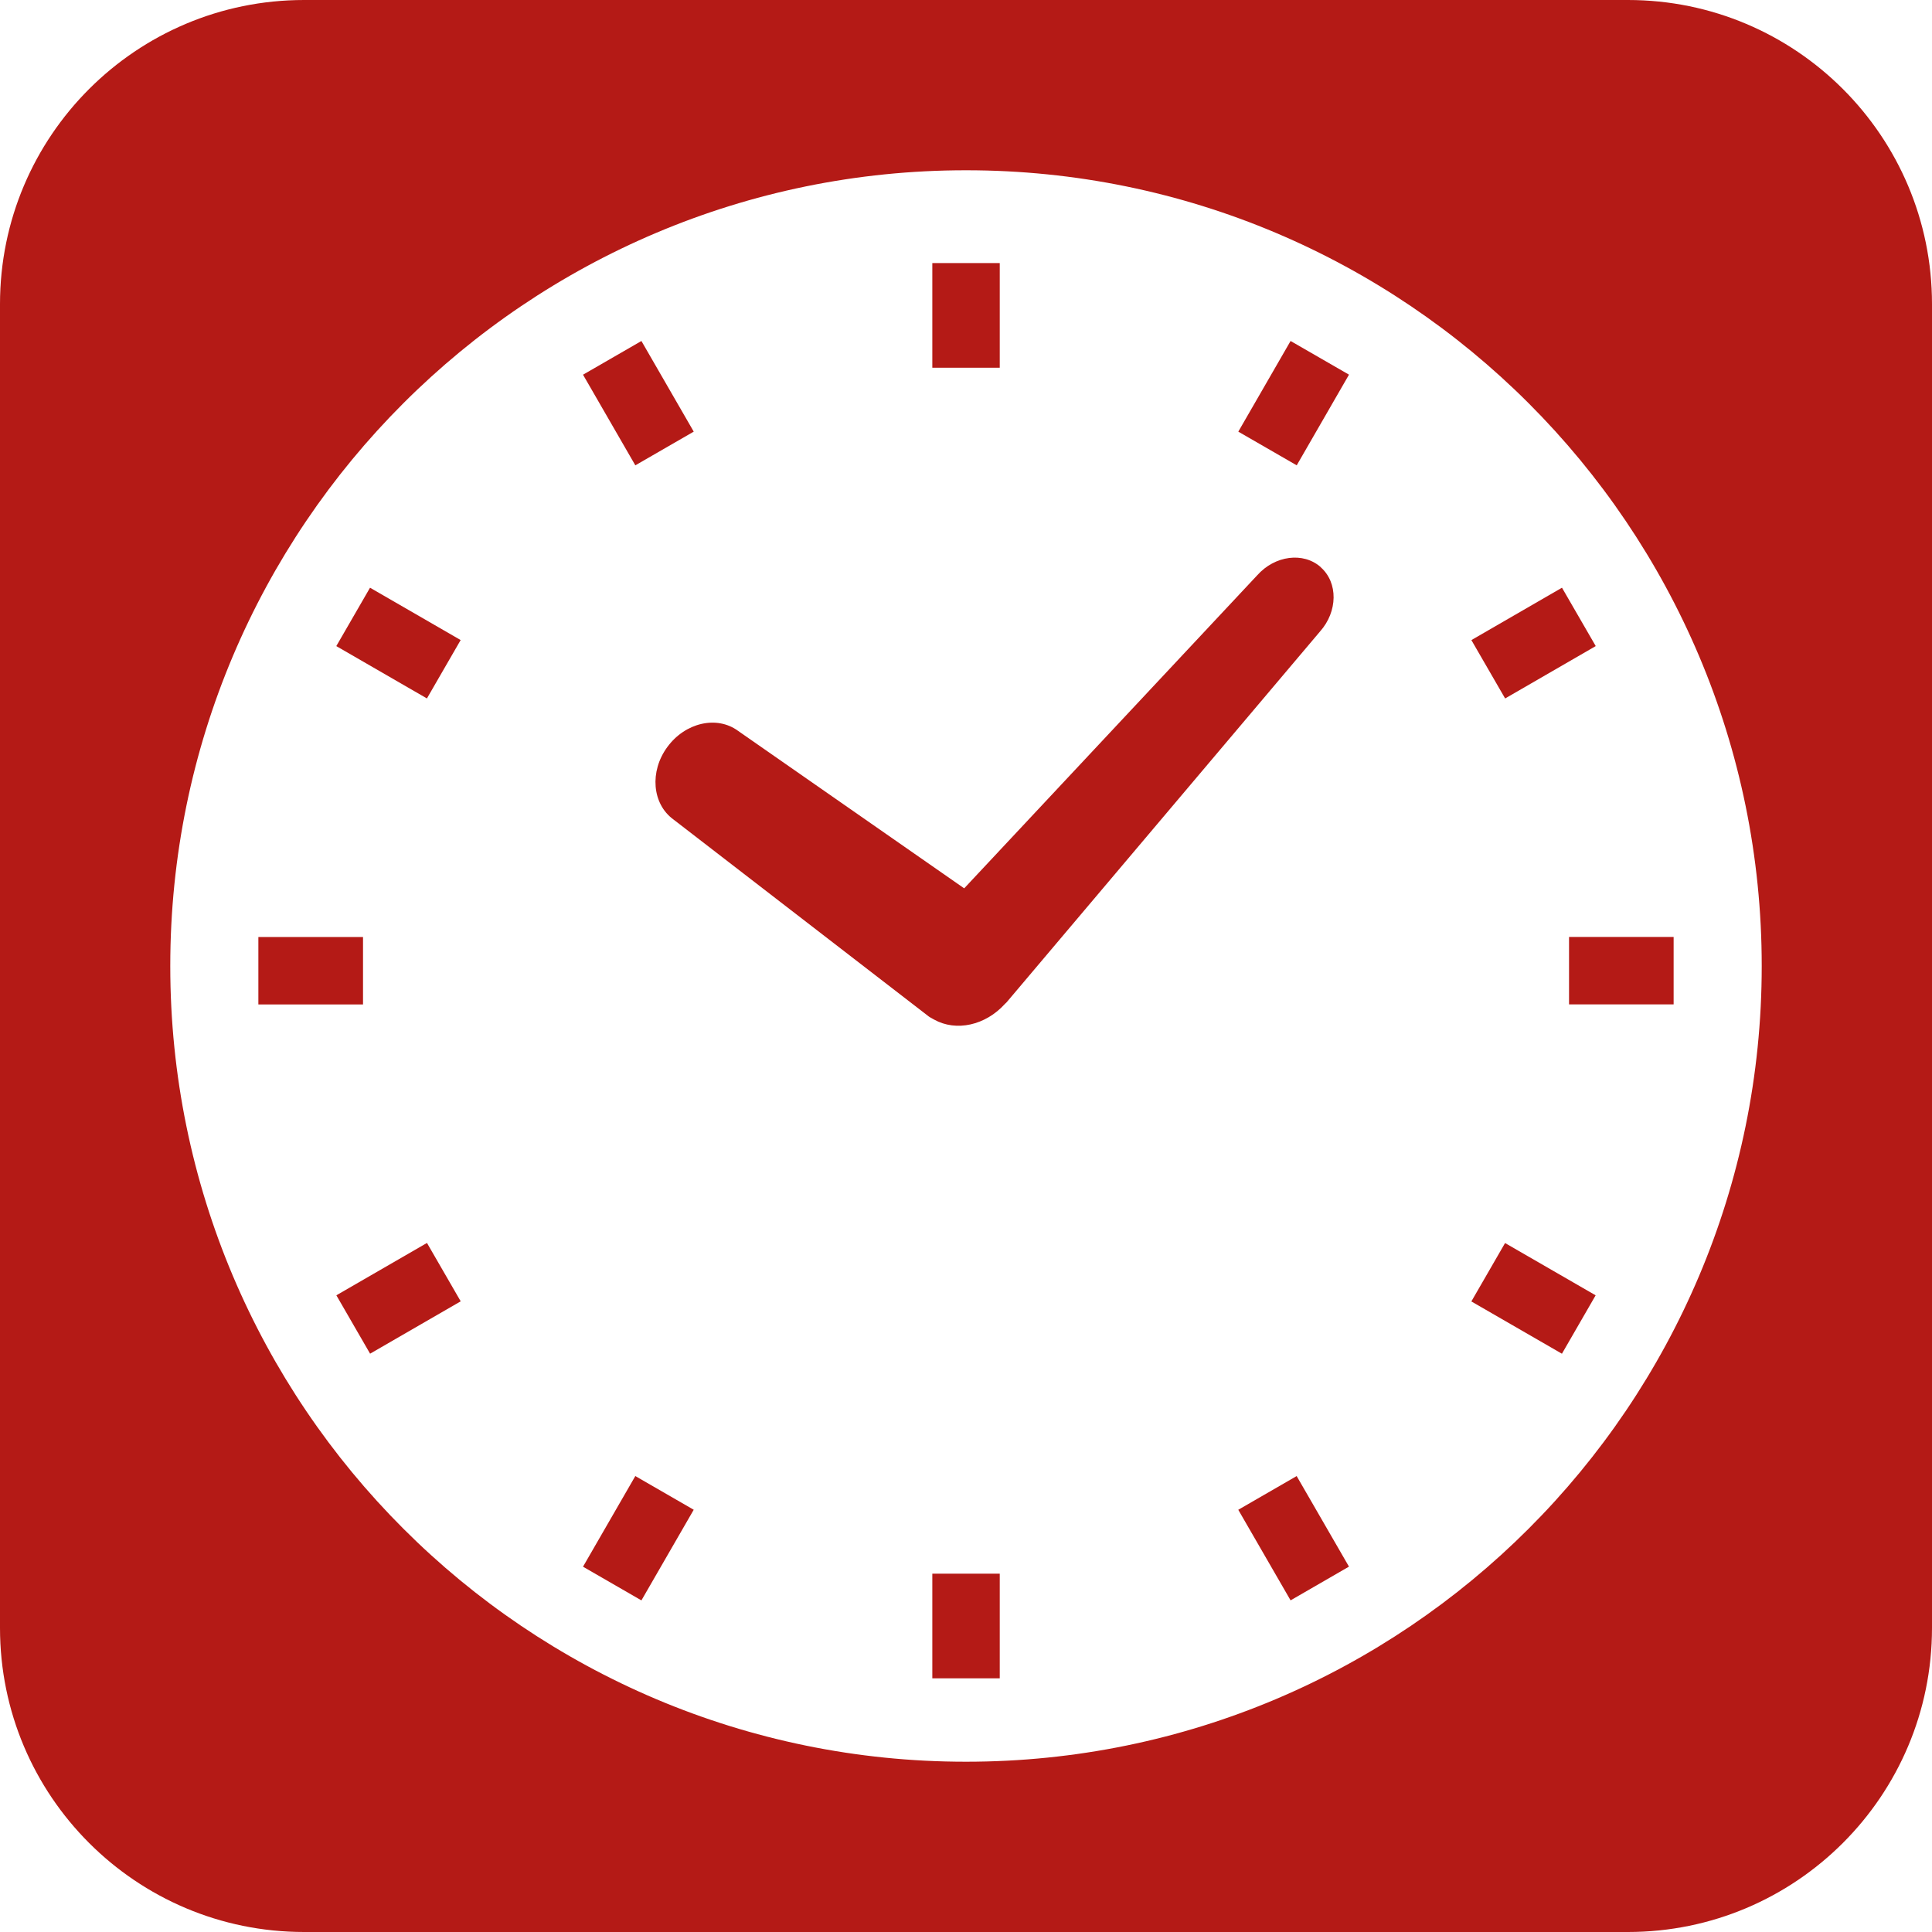 <?xml version="1.0" encoding="UTF-8"?><svg id="_レイヤー_1" xmlns="http://www.w3.org/2000/svg" width="30" height="30" viewBox="0 0 30 30"><defs><style>.cls-1{fill:#b41a16;}</style></defs><rect class="cls-1" x="9.1" y="23.362" width="1.625" height="1.047" transform="translate(-15.73 20.533) rotate(-60.013)"/><rect class="cls-1" x="5.376" y="19.637" width="1.625" height="1.047" transform="translate(-9.256 5.8) rotate(-30.019)"/><rect class="cls-1" x="14.477" y="24.436" width="1.047" height="1.625"/><rect class="cls-1" x="4.012" y="14.55" width="1.625" height="1.047"/><rect class="cls-1" x="14.477" y="4.085" width="1.047" height="1.625"/><rect class="cls-1" x="9.389" y="5.448" width="1.047" height="1.625" transform="translate(-1.802 5.793) rotate(-29.991)"/><path class="cls-1" d="M20.509,8.807c-.27-.24-.713-.183-.989.128l-4.548,4.859-3.511-2.445c-.329-.242-.821-.13-1.099.251-.278.378-.236.882.093,1.123l3.97,3.063c.017.013.037.021.055.032.009.005.016.01.025.014.343.191.798.09,1.1-.244.009-.009.018-.016.026-.025l4.866-5.757c.277-.311.282-.758.012-.997Z"/><rect class="cls-1" x="5.664" y="9.173" width="1.047" height="1.625" transform="translate(-5.554 10.349) rotate(-59.988)"/><rect class="cls-1" x="24.364" y="14.549" width="1.624" height="1.047"/><rect class="cls-1" x="23" y="9.462" width="1.625" height="1.047" transform="translate(-1.8 13.26) rotate(-30.035)"/><rect class="cls-1" x="19.564" y="23.073" width="1.047" height="1.624" transform="translate(-9.253 13.248) rotate(-30.008)"/><path class="cls-1" d="M25.278,0H4.722C2.114,0,0,2.114,0,4.722v20.556c0,2.608,2.114,4.722,4.722,4.722h20.556c2.608,0,4.722-2.114,4.722-4.722V4.722c0-2.608-2.114-4.722-4.722-4.722ZM23.737,23.737c-2.233,2.235-5.328,3.62-8.737,3.619-3.408.001-6.505-1.385-8.737-3.619-2.235-2.232-3.62-5.329-3.619-8.737-.001-3.408,1.384-6.505,3.619-8.738,2.233-2.233,5.329-3.619,8.737-3.618,3.41-.001,6.505,1.385,8.737,3.618,2.234,2.233,3.62,5.33,3.619,8.738.001,3.409-1.385,6.505-3.619,8.737Z"/><rect class="cls-1" x="19.276" y="5.737" width="1.625" height="1.047" transform="translate(4.63 20.536) rotate(-60.033)"/><rect class="cls-1" x="23.289" y="19.349" width="1.047" height="1.624" transform="translate(-5.553 30.706) rotate(-60.006)"/></svg>